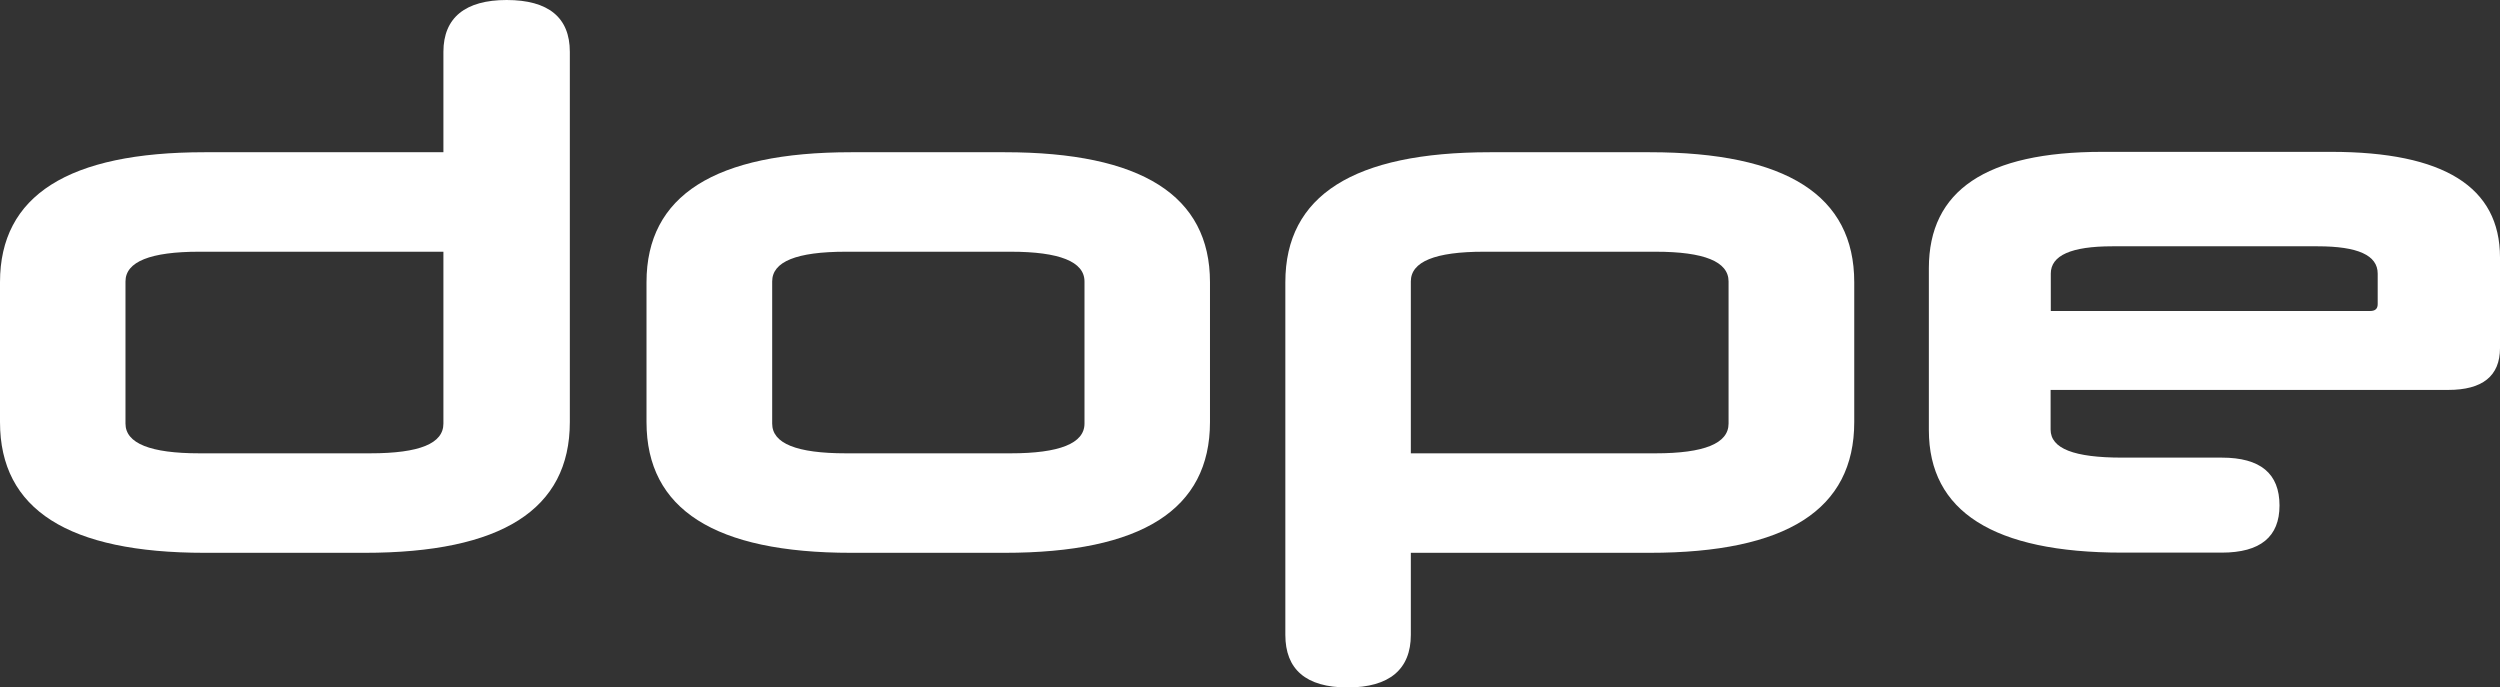 <?xml version="1.0" encoding="utf-8"?>
<!-- Generator: Adobe Illustrator 28.1.0, SVG Export Plug-In . SVG Version: 6.00 Build 0)  -->
<svg version="1.1" id="Ebene_1" xmlns="http://www.w3.org/2000/svg" xmlns:xlink="http://www.w3.org/1999/xlink" x="0px" y="0px"
	 viewBox="0 0 133.68 36.76" style="enable-background:new 0 0 133.68 36.76;" xml:space="preserve">
<rect x="0" y="0" width="133.68" height="36.76" fill="#333333" stroke="none"/>
<style type="text/css">
	.st0{fill:#FFFFFF;}
</style>
<g>
	<path class="st0" d="M10.94,29.56C3.66,29.56,0,27.25,0,22.57v-7.48c0-4.64,3.66-6.95,10.94-6.95h12.77V2.77
		c0-1.83,1.18-2.77,3.38-2.77c2.24,0,3.38,0.94,3.38,2.77v19.8c0,4.68-3.66,6.99-10.98,6.99H10.94z M23.71,22.65v-9.19H10.65
		c-2.6,0-3.94,0.53-3.94,1.59v7.6c0,1.06,1.34,1.59,3.94,1.59h9.15C22.45,24.24,23.71,23.71,23.71,22.65z"/>
	<path class="st0" d="M45.51,29.56c-7.28,0-10.94-2.32-10.94-6.99v-7.48c0-4.64,3.66-6.95,10.94-6.95h8.21
		c7.32,0,10.98,2.32,10.98,6.95v7.48c0,4.68-3.66,6.99-10.98,6.99H45.51z M57.99,15.05c0-1.06-1.34-1.59-3.94-1.59h-8.82
		c-2.64,0-3.94,0.53-3.94,1.59v7.6c0,1.06,1.3,1.59,3.94,1.59h8.82c2.6,0,3.94-0.53,3.94-1.59V15.05z"/>
	<path class="st0" d="M75.44,29.56v4.39c0,1.83-1.14,2.81-3.38,2.81c-2.24,0-3.33-0.98-3.33-2.81V15.09c0-4.64,3.66-6.95,10.94-6.95
		h8.54c7.32,0,10.94,2.32,10.94,6.95v7.48c0,4.68-3.62,6.99-10.94,6.99H75.44z M75.44,24.24h13.09c2.6,0,3.9-0.53,3.9-1.59v-7.6
		c0-1.06-1.3-1.59-3.9-1.59h-9.19c-2.6,0-3.9,0.53-3.9,1.59V24.24z"/>
	<path class="st0" d="M109.65,20.86v2.11c0,1.02,1.26,1.5,3.82,1.5h5.33c2.07,0,3.09,0.85,3.09,2.56c0,1.67-1.02,2.52-3.09,2.52
		h-5.33c-6.87,0-10.33-2.2-10.33-6.55v-8.66c0-4.15,3.05-6.22,9.27-6.22h12.24c6.02,0,9.03,1.87,9.03,5.65v4.84
		c0,1.5-0.94,2.24-2.77,2.24H109.65z M109.65,16.63h17.08c0.28,0,0.41-0.12,0.41-0.37v-1.63c0-0.98-1.06-1.46-3.21-1.46h-10.98
		c-2.2,0-3.29,0.49-3.29,1.46V16.63z"/>
</g>
</svg>
